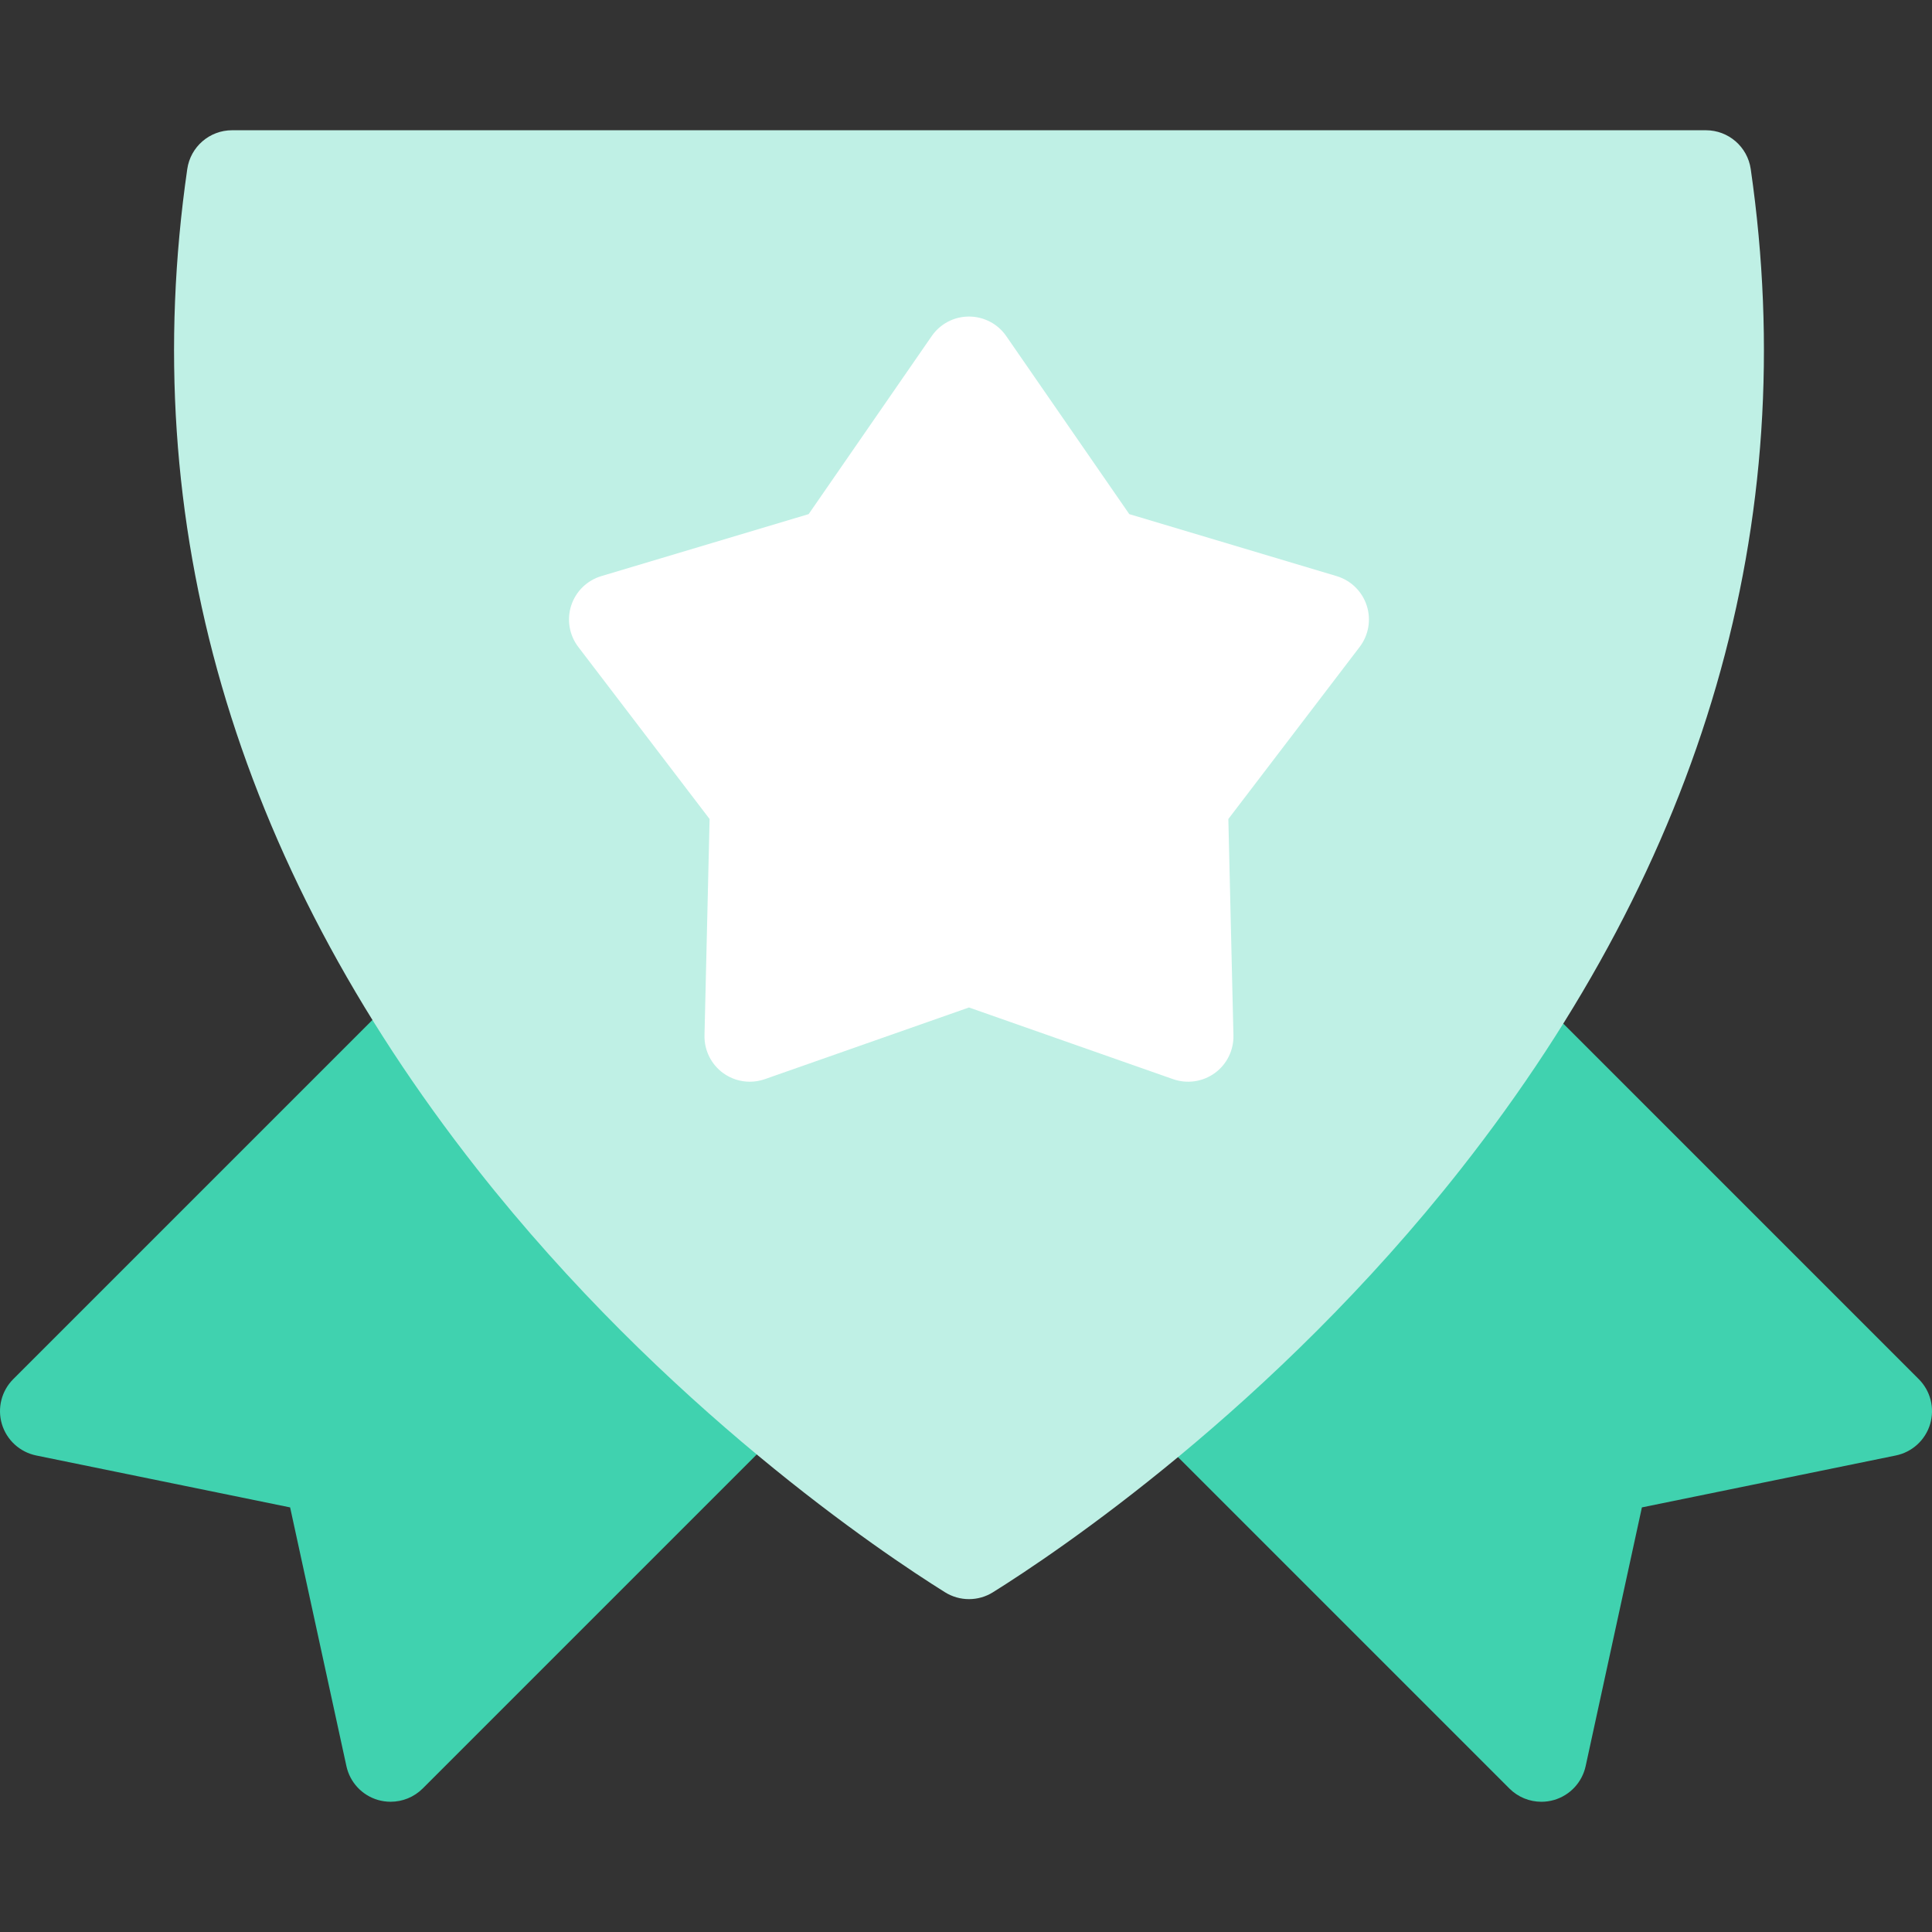 <svg width="96" height="96" viewBox="0 0 96 96" fill="none" xmlns="http://www.w3.org/2000/svg">
<rect x="0" y="0" width="96" height="96" fill="#333333" stroke="none"/>
<g clip-path="url(#clip0_2000_21632)">
<path fill-rule="evenodd" clip-rule="evenodd" d="M76.591 89.529C76.003 89.529 75.429 89.298 75.001 88.87L57.073 70.941C56.631 70.5 56.393 69.893 56.416 69.268C56.438 68.643 56.72 68.055 57.194 67.648C63.479 62.222 68.766 56.268 72.907 49.952C72.96 49.871 73.019 49.794 73.081 49.721C73.488 49.245 74.083 48.953 74.71 48.929C75.333 48.895 75.951 49.134 76.394 49.578L95.342 68.528C95.928 69.113 96.144 69.973 95.906 70.766C95.668 71.559 95.013 72.156 94.202 72.322L81.585 74.902L78.79 87.757C78.615 88.561 78.015 89.206 77.225 89.438C77.017 89.499 76.803 89.529 76.591 89.529Z" fill="#40D2AF"/>
<path fill-rule="evenodd" clip-rule="evenodd" d="M19.411 89.528C19.2 89.528 18.986 89.499 18.777 89.438C17.987 89.206 17.387 88.561 17.213 87.757L14.416 74.902L1.799 72.322C0.989 72.156 0.334 71.558 0.095 70.766C-0.143 69.972 0.074 69.112 0.659 68.528L19.608 49.579C20.057 49.13 20.674 48.898 21.31 48.922C21.944 48.953 22.535 49.25 22.939 49.742C23.323 50.21 23.728 50.672 24.142 51.116C24.218 51.197 24.286 51.283 24.35 51.374C28.309 57.117 33.222 62.547 38.952 67.514C39.423 67.922 39.704 68.509 39.727 69.133C39.748 69.757 39.51 70.363 39.069 70.804L21.003 88.87C20.575 89.297 20 89.528 19.411 89.528Z" fill="#40D2AF"/>
<path fill-rule="evenodd" clip-rule="evenodd" d="M48.148 79.46C47.735 79.46 47.321 79.346 46.956 79.118C43.863 77.186 33.045 69.959 23.705 58.084C11.609 42.705 6.764 25.989 9.305 8.4C9.465 7.293 10.413 6.472 11.532 6.472H84.766C85.884 6.472 86.833 7.293 86.993 8.4C89.533 25.989 84.689 42.705 72.592 58.084C63.252 69.959 52.433 77.186 49.34 79.118C48.976 79.346 48.562 79.46 48.148 79.46Z" fill="#BFF0E5"/>
<path fill-rule="evenodd" clip-rule="evenodd" d="M37.256 53.75C36.787 53.75 36.323 53.603 35.933 53.321C35.336 52.886 34.99 52.186 35.006 51.448L35.259 40.696L28.735 32.147C28.287 31.56 28.155 30.79 28.383 30.087C28.612 29.384 29.171 28.839 29.879 28.627L40.182 25.546L46.297 16.699C46.717 16.091 47.408 15.729 48.147 15.729C48.886 15.729 49.579 16.091 49.999 16.699L56.113 25.546L66.416 28.627C67.124 28.839 67.683 29.384 67.911 30.087C68.14 30.789 68.008 31.56 67.56 32.147L61.036 40.696L61.289 51.448C61.306 52.186 60.96 52.887 60.362 53.321C59.763 53.755 58.989 53.866 58.294 53.624L48.148 50.061L38.001 53.624C37.759 53.709 37.507 53.75 37.256 53.75Z" fill="white"/>
</g>
<defs>
<clipPath id="clip0_2000_21632">
<rect width="96" height="96" fill="white"/>
</clipPath>
</defs>
</svg>
